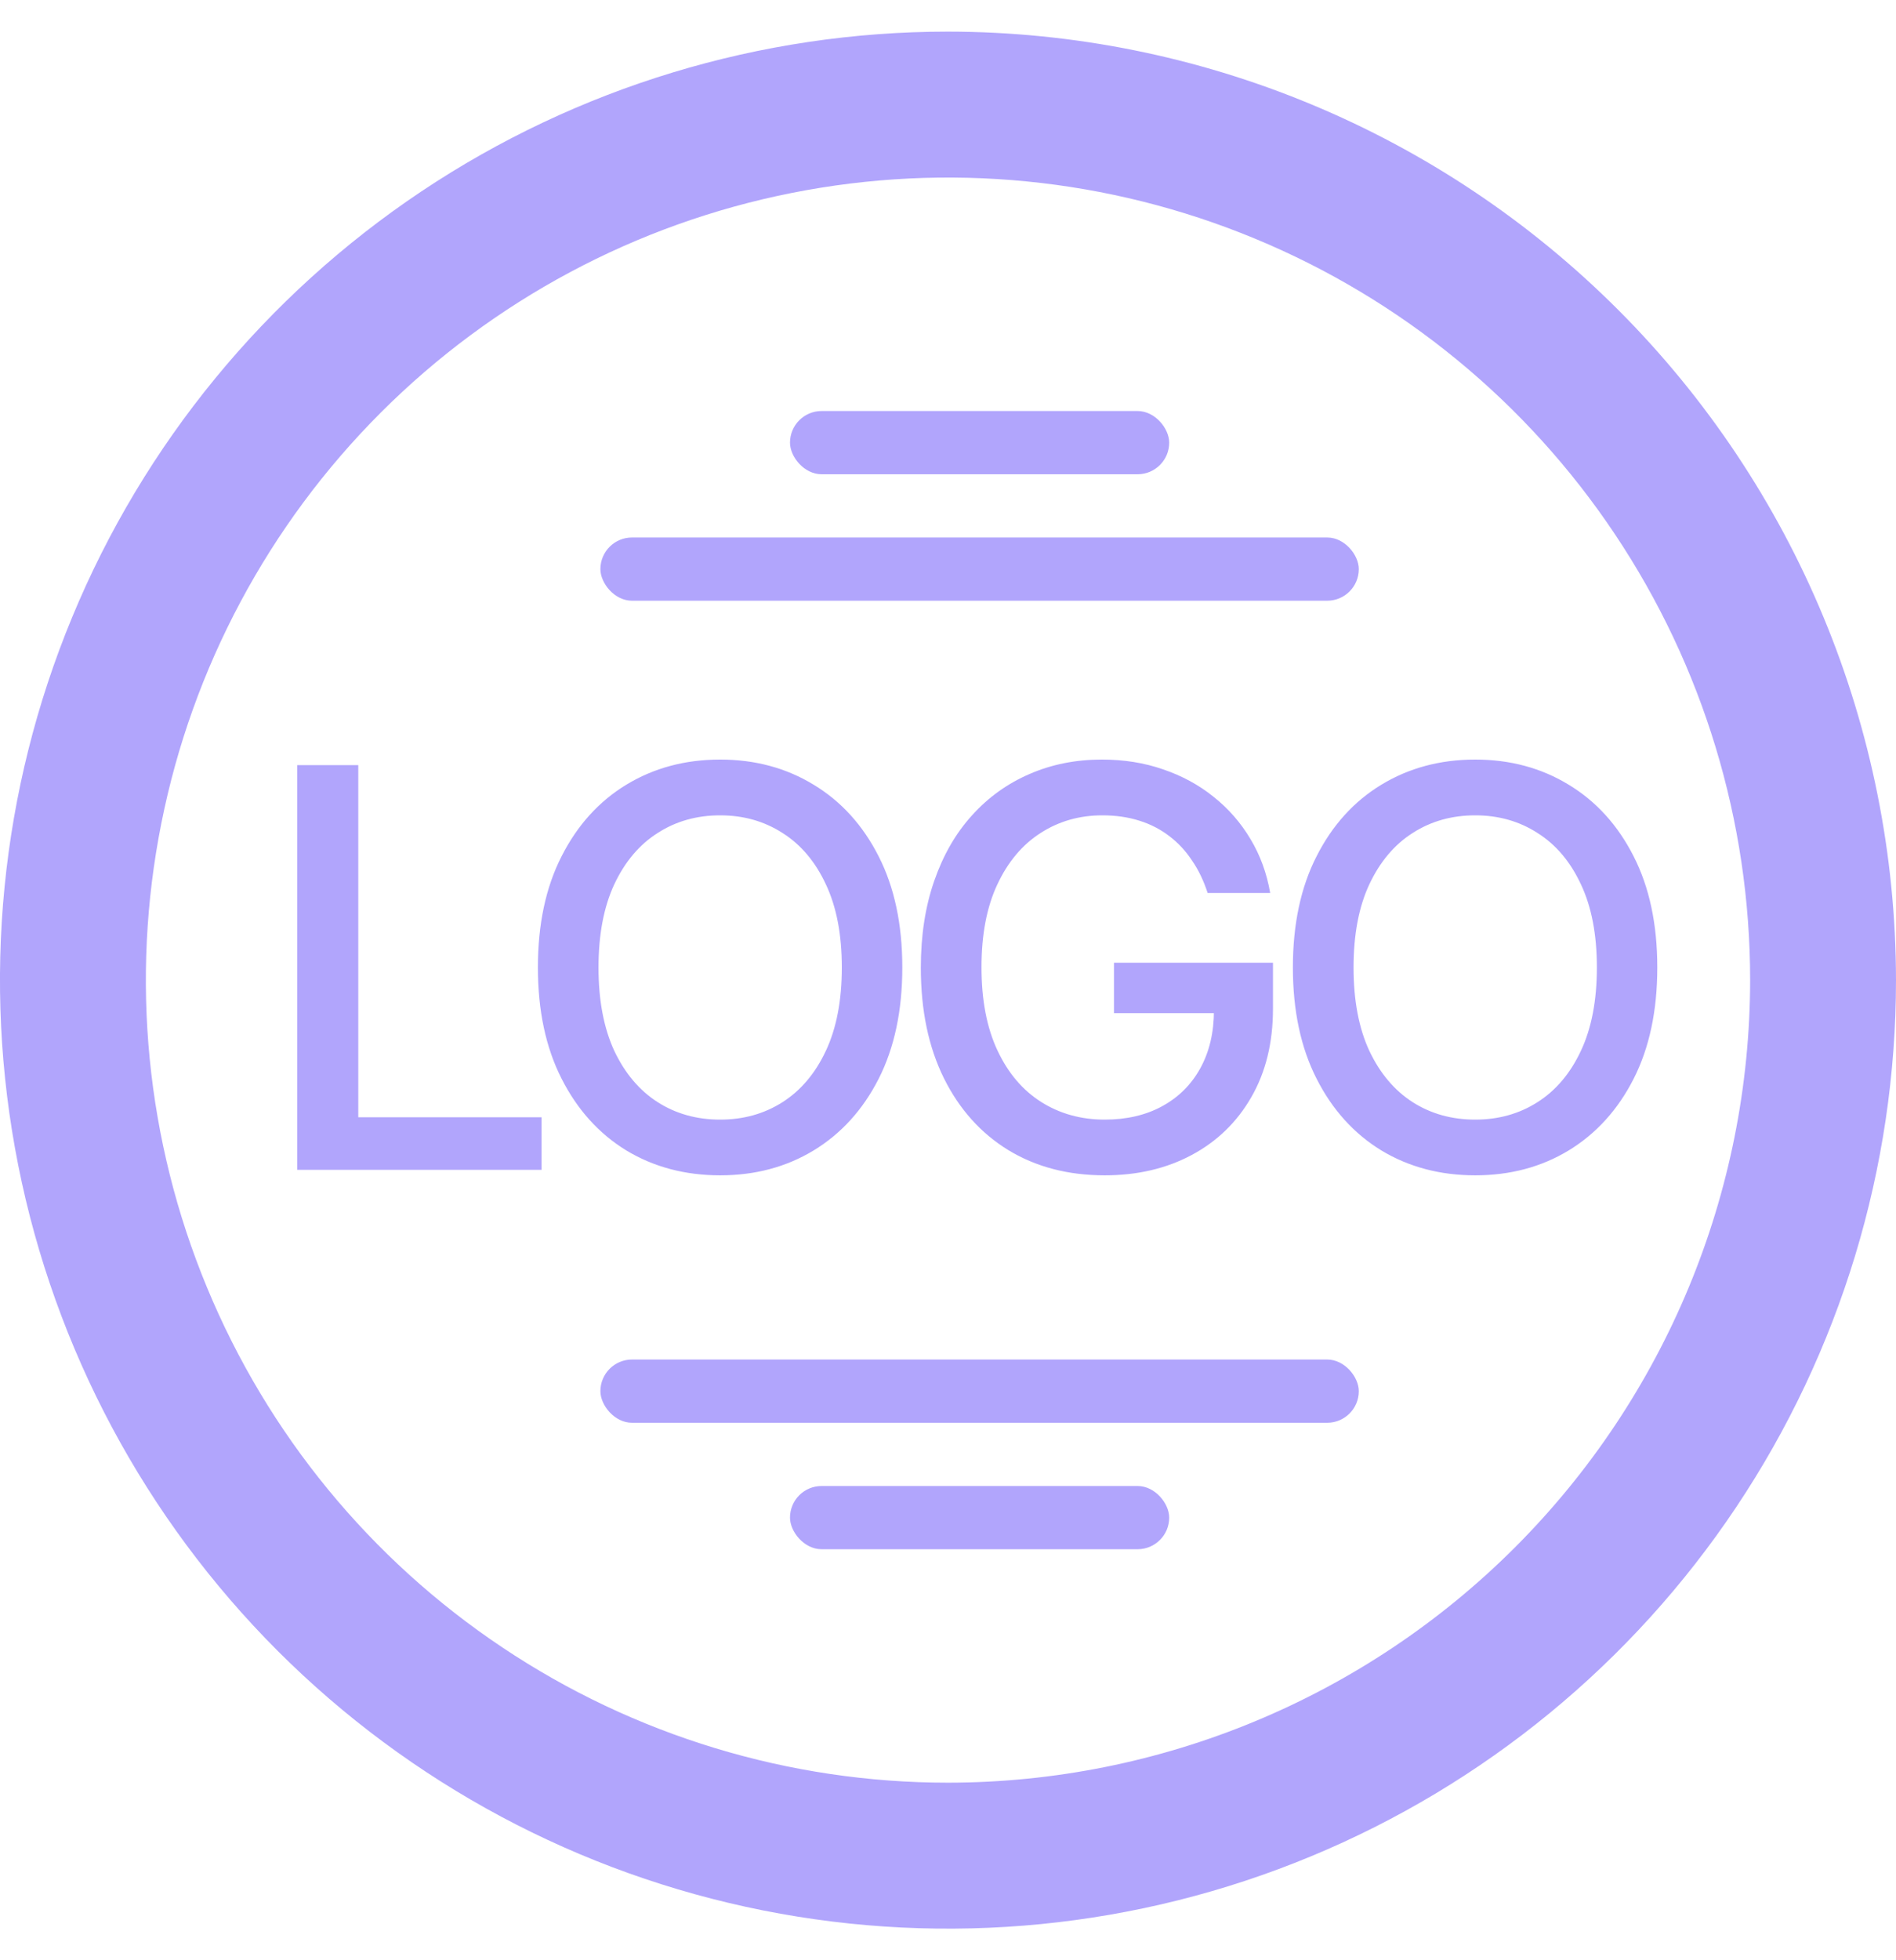 <svg width="30" height="31" viewBox="0 0 30 31" fill="none" xmlns="http://www.w3.org/2000/svg">
<path d="M15 0.5C12.033 0.5 9.133 1.38 6.666 3.028C4.2 4.676 2.277 7.019 1.142 9.76C0.006 12.501 -0.291 15.517 0.288 18.426C0.867 21.336 2.296 24.009 4.393 26.107C6.491 28.204 9.164 29.633 12.074 30.212C14.983 30.791 17.999 30.494 20.74 29.358C23.481 28.223 25.824 26.3 27.472 23.834C29.12 21.367 30 18.467 30 15.5C29.996 11.523 28.414 7.71 25.602 4.898C22.79 2.086 18.977 0.504 15 0.5ZM15 28.192C12.49 28.192 10.036 27.448 7.949 26.053C5.861 24.659 4.234 22.676 3.274 20.357C2.313 18.038 2.062 15.486 2.552 13.024C3.041 10.562 4.25 8.3 6.025 6.525C7.8 4.75 10.062 3.541 12.524 3.052C14.986 2.562 17.538 2.813 19.857 3.774C22.176 4.734 24.159 6.361 25.553 8.449C26.948 10.536 27.692 12.99 27.692 15.5C27.689 18.865 26.35 22.091 23.971 24.471C21.591 26.85 18.365 28.189 15 28.192Z" fill="#B1A5FC"/>
<rect x="12.5" y="6.5" width="6" height="1" rx="0.5" fill="#B1A5FC"/>
<rect x="9.5" y="8.5" width="12" height="1" rx="0.5" fill="#B1A5FC"/>
<path d="M4.703 18.5V12.1H5.669V17.669H8.569V18.5H4.703ZM14.277 15.3C14.277 15.983 14.152 16.571 13.902 17.062C13.652 17.552 13.309 17.929 12.873 18.194C12.44 18.456 11.947 18.587 11.395 18.587C10.841 18.587 10.346 18.456 9.911 18.194C9.478 17.929 9.136 17.551 8.886 17.059C8.636 16.568 8.511 15.981 8.511 15.3C8.511 14.617 8.636 14.03 8.886 13.541C9.136 13.049 9.478 12.672 9.911 12.409C10.346 12.145 10.841 12.012 11.395 12.012C11.947 12.012 12.44 12.145 12.873 12.409C13.309 12.672 13.652 13.049 13.902 13.541C14.152 14.03 14.277 14.617 14.277 15.3ZM13.32 15.3C13.32 14.779 13.236 14.341 13.067 13.984C12.9 13.626 12.671 13.355 12.38 13.172C12.09 12.986 11.762 12.894 11.395 12.894C11.027 12.894 10.697 12.986 10.408 13.172C10.118 13.355 9.889 13.626 9.72 13.984C9.554 14.341 9.47 14.779 9.47 15.3C9.47 15.821 9.554 16.26 9.72 16.619C9.889 16.975 10.118 17.246 10.408 17.431C10.697 17.615 11.027 17.706 11.395 17.706C11.762 17.706 12.09 17.615 12.38 17.431C12.671 17.246 12.9 16.975 13.067 16.619C13.236 16.26 13.32 15.821 13.32 15.3ZM19.108 14.122C19.047 13.932 18.966 13.762 18.864 13.613C18.764 13.46 18.644 13.331 18.505 13.225C18.365 13.117 18.206 13.034 18.026 12.978C17.849 12.922 17.654 12.894 17.442 12.894C17.082 12.894 16.757 12.986 16.467 13.172C16.177 13.357 15.948 13.629 15.78 13.988C15.613 14.344 15.53 14.78 15.53 15.297C15.53 15.816 15.614 16.254 15.783 16.613C15.951 16.971 16.183 17.243 16.476 17.428C16.77 17.613 17.105 17.706 17.48 17.706C17.827 17.706 18.131 17.635 18.389 17.494C18.649 17.352 18.85 17.152 18.992 16.894C19.136 16.633 19.208 16.327 19.208 15.975L19.458 16.022H17.626V15.225H20.142V15.953C20.142 16.491 20.027 16.957 19.798 17.353C19.571 17.747 19.257 18.051 18.855 18.266C18.454 18.48 17.996 18.587 17.48 18.587C16.9 18.587 16.392 18.454 15.954 18.188C15.519 17.921 15.18 17.543 14.936 17.053C14.692 16.561 14.57 15.978 14.57 15.303C14.57 14.793 14.641 14.334 14.783 13.928C14.924 13.522 15.123 13.177 15.38 12.894C15.638 12.608 15.941 12.391 16.289 12.241C16.639 12.088 17.021 12.012 17.436 12.012C17.782 12.012 18.104 12.063 18.401 12.166C18.701 12.268 18.968 12.412 19.201 12.6C19.437 12.787 19.632 13.01 19.786 13.269C19.94 13.525 20.044 13.809 20.098 14.122H19.108ZM26.223 15.3C26.223 15.983 26.098 16.571 25.848 17.062C25.598 17.552 25.255 17.929 24.82 18.194C24.387 18.456 23.894 18.587 23.342 18.587C22.788 18.587 22.293 18.456 21.858 18.194C21.424 17.929 21.082 17.551 20.832 17.059C20.582 16.568 20.457 15.981 20.457 15.3C20.457 14.617 20.582 14.03 20.832 13.541C21.082 13.049 21.424 12.672 21.858 12.409C22.293 12.145 22.788 12.012 23.342 12.012C23.894 12.012 24.387 12.145 24.82 12.409C25.255 12.672 25.598 13.049 25.848 13.541C26.098 14.03 26.223 14.617 26.223 15.3ZM25.267 15.3C25.267 14.779 25.183 14.341 25.014 13.984C24.847 13.626 24.618 13.355 24.326 13.172C24.037 12.986 23.709 12.894 23.342 12.894C22.973 12.894 22.644 12.986 22.354 13.172C22.065 13.355 21.836 13.626 21.667 13.984C21.5 14.341 21.417 14.779 21.417 15.3C21.417 15.821 21.5 16.26 21.667 16.619C21.836 16.975 22.065 17.246 22.354 17.431C22.644 17.615 22.973 17.706 23.342 17.706C23.709 17.706 24.037 17.615 24.326 17.431C24.618 17.246 24.847 16.975 25.014 16.619C25.183 16.26 25.267 15.821 25.267 15.3Z" fill="#B1A5FC"/>
<rect x="9.5" y="21.5" width="12" height="1" rx="0.5" fill="#B1A5FC"/>
<rect x="12.5" y="23.5" width="6" height="1" rx="0.5" fill="#B1A5FC"/>
</svg>
